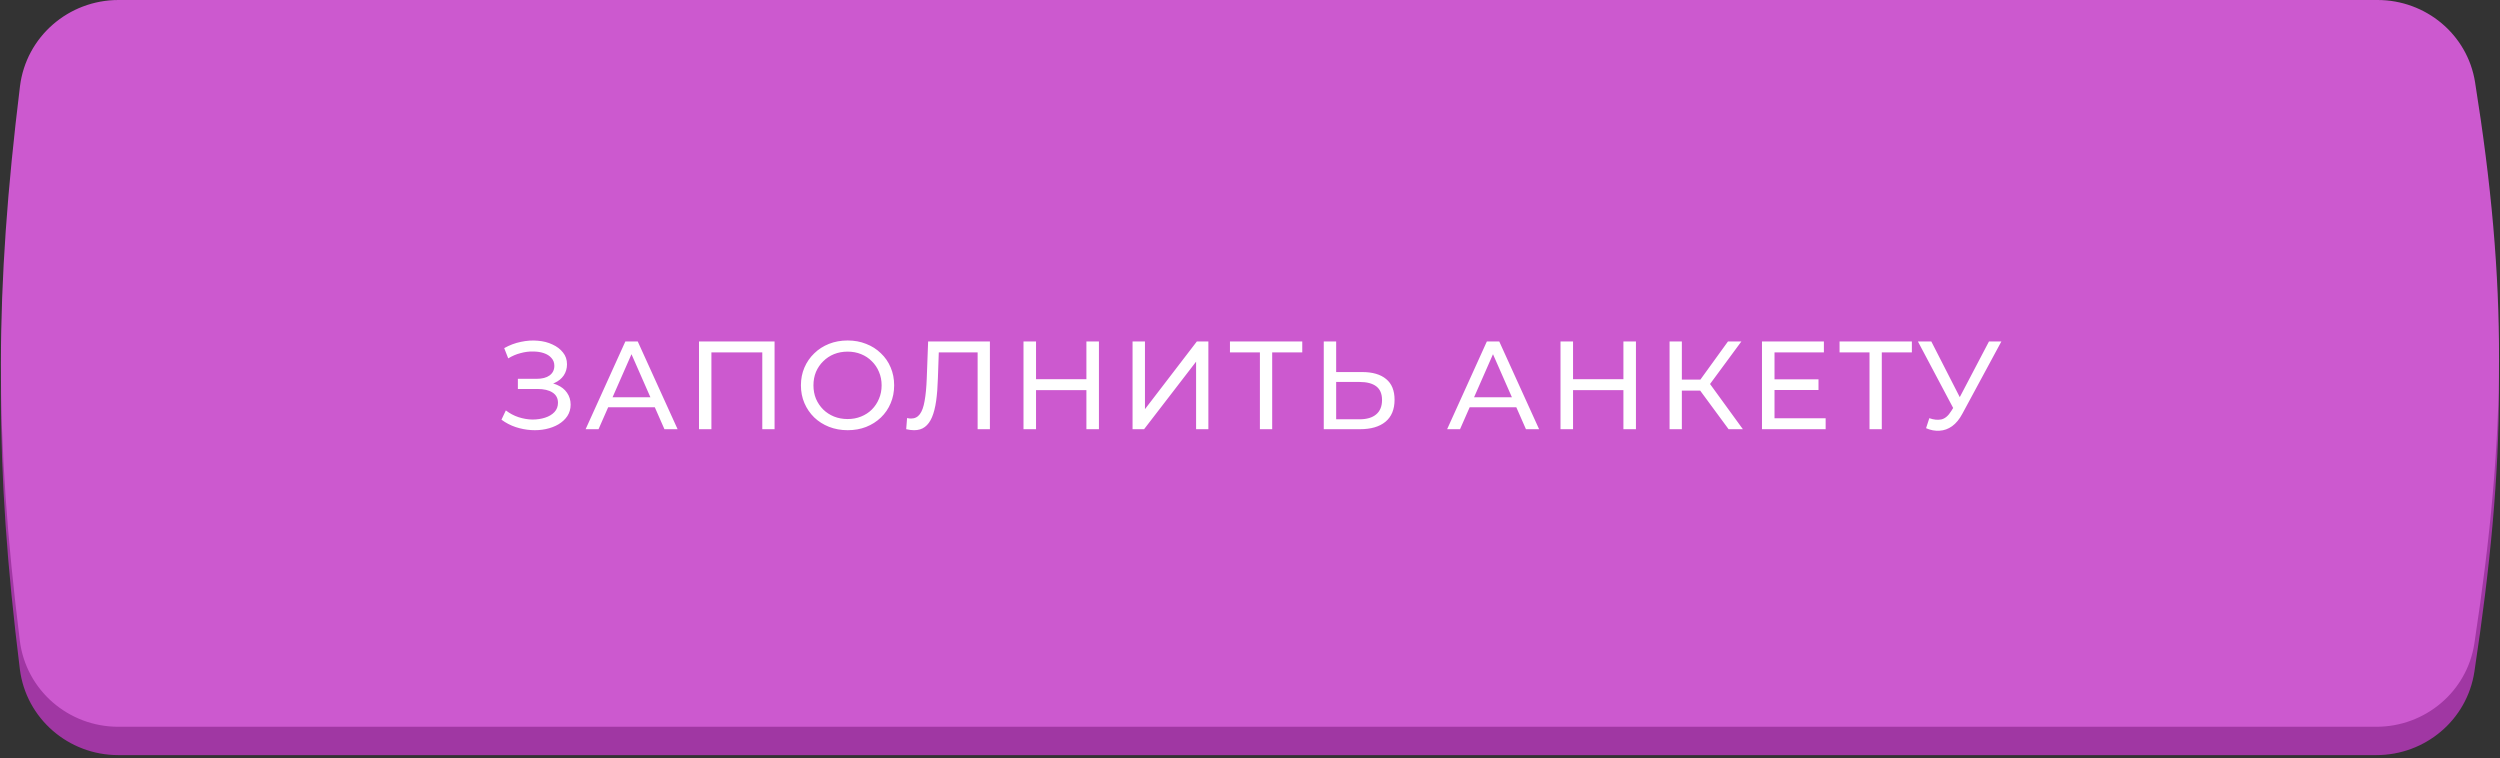<?xml version="1.0" encoding="UTF-8"?> <svg xmlns="http://www.w3.org/2000/svg" width="399" height="121" viewBox="0 0 399 121" fill="none"><rect x="0" y="0" width="399" height="121" fill="#333333" stroke="none"/><g clip-path="url(#clip0_2405_13)"><path d="M3.189 18.299C-0.83 51.035 -0.9 74.036 3.166 106.781C4.145 114.67 10.921 120.515 18.871 120.515H379.272C387.055 120.515 393.741 114.911 394.91 107.217C400.052 73.378 400.227 50.224 395.018 17.625C393.803 10.017 387.153 4.523 379.449 4.523H18.909C10.943 4.523 4.16 10.392 3.189 18.299Z" fill="#A037A3"></path><path d="M3.189 13.775C-0.83 46.512 -0.9 69.513 3.166 102.258C4.145 110.147 10.921 115.991 18.871 115.991H379.271C387.054 115.991 393.74 110.387 394.909 102.693C400.051 68.854 400.226 45.701 395.017 13.102C393.802 5.494 387.152 0 379.448 0H18.909C10.943 0 4.16 5.868 3.189 13.775Z" fill="#CC59CF"></path><path d="M80.033 66.98L80.733 65.5C81.346 65.98 82.019 66.34 82.753 66.58C83.499 66.82 84.239 66.947 84.973 66.96C85.706 66.96 86.379 66.86 86.993 66.66C87.619 66.46 88.119 66.16 88.493 65.76C88.866 65.36 89.053 64.867 89.053 64.28C89.053 63.56 88.759 63.013 88.173 62.64C87.599 62.267 86.799 62.08 85.773 62.08H82.653V60.46H85.633C86.526 60.46 87.219 60.28 87.713 59.92C88.219 59.547 88.473 59.033 88.473 58.38C88.473 57.887 88.319 57.473 88.013 57.14C87.719 56.793 87.313 56.533 86.793 56.36C86.286 56.187 85.706 56.1 85.053 56.1C84.413 56.087 83.753 56.173 83.073 56.36C82.393 56.533 81.739 56.813 81.113 57.2L80.473 55.56C81.326 55.08 82.213 54.747 83.133 54.56C84.066 54.36 84.966 54.3 85.833 54.38C86.699 54.447 87.479 54.647 88.173 54.98C88.879 55.3 89.439 55.727 89.853 56.26C90.279 56.78 90.493 57.407 90.493 58.14C90.493 58.807 90.319 59.4 89.973 59.92C89.626 60.427 89.146 60.82 88.533 61.1C87.919 61.367 87.206 61.5 86.393 61.5L86.473 60.96C87.406 60.96 88.213 61.113 88.893 61.42C89.586 61.713 90.119 62.133 90.493 62.68C90.879 63.227 91.073 63.86 91.073 64.58C91.073 65.26 90.899 65.867 90.553 66.4C90.206 66.92 89.733 67.36 89.133 67.72C88.546 68.067 87.873 68.32 87.113 68.48C86.366 68.64 85.579 68.693 84.753 68.64C83.926 68.587 83.106 68.427 82.293 68.16C81.493 67.893 80.739 67.5 80.033 66.98ZM93.465 68.5L99.805 54.5H101.785L108.145 68.5H106.045L100.385 55.62H101.185L95.525 68.5H93.465ZM96.165 65L96.705 63.4H104.585L105.165 65H96.165ZM111.561 68.5V54.5H123.621V68.5H121.661V55.72L122.141 56.24H113.041L113.541 55.72V68.5H111.561ZM135.287 68.66C134.22 68.66 133.227 68.48 132.307 68.12C131.4 67.76 130.613 67.26 129.947 66.62C129.28 65.967 128.76 65.207 128.387 64.34C128.013 63.473 127.827 62.527 127.827 61.5C127.827 60.473 128.013 59.527 128.387 58.66C128.76 57.793 129.28 57.04 129.947 56.4C130.613 55.747 131.4 55.24 132.307 54.88C133.213 54.52 134.207 54.34 135.287 54.34C136.353 54.34 137.333 54.52 138.227 54.88C139.133 55.227 139.92 55.727 140.587 56.38C141.267 57.02 141.787 57.773 142.147 58.64C142.52 59.507 142.707 60.46 142.707 61.5C142.707 62.54 142.52 63.493 142.147 64.36C141.787 65.227 141.267 65.987 140.587 66.64C139.92 67.28 139.133 67.78 138.227 68.14C137.333 68.487 136.353 68.66 135.287 68.66ZM135.287 66.88C136.06 66.88 136.773 66.747 137.427 66.48C138.093 66.213 138.667 65.84 139.147 65.36C139.64 64.867 140.02 64.293 140.287 63.64C140.567 62.987 140.707 62.273 140.707 61.5C140.707 60.727 140.567 60.013 140.287 59.36C140.02 58.707 139.64 58.14 139.147 57.66C138.667 57.167 138.093 56.787 137.427 56.52C136.773 56.253 136.06 56.12 135.287 56.12C134.5 56.12 133.773 56.253 133.107 56.52C132.453 56.787 131.88 57.167 131.387 57.66C130.893 58.14 130.507 58.707 130.227 59.36C129.96 60.013 129.827 60.727 129.827 61.5C129.827 62.273 129.96 62.987 130.227 63.64C130.507 64.293 130.893 64.867 131.387 65.36C131.88 65.84 132.453 66.213 133.107 66.48C133.773 66.747 134.5 66.88 135.287 66.88ZM145.889 68.66C145.689 68.66 145.489 68.647 145.289 68.62C145.089 68.593 144.869 68.553 144.629 68.5L144.769 66.72C144.982 66.773 145.196 66.8 145.409 66.8C145.996 66.8 146.462 66.567 146.809 66.1C147.156 65.633 147.409 64.927 147.569 63.98C147.742 63.033 147.856 61.84 147.909 60.4L148.129 54.5H157.989V68.5H156.029V55.72L156.509 56.24H149.409L149.849 55.7L149.689 60.34C149.649 61.727 149.556 62.94 149.409 63.98C149.262 65.02 149.042 65.887 148.749 66.58C148.456 67.273 148.076 67.793 147.609 68.14C147.156 68.487 146.582 68.66 145.889 68.66ZM173.39 54.5H175.39V68.5H173.39V54.5ZM165.35 68.5H163.35V54.5H165.35V68.5ZM173.57 62.26H165.15V60.52H173.57V62.26ZM180.756 68.5V54.5H182.736V65.3L191.016 54.5H192.856V68.5H190.896V57.72L182.596 68.5H180.756ZM201.081 68.5V55.72L201.581 56.24H196.301V54.5H207.841V56.24H202.561L203.041 55.72V68.5H201.081ZM217.412 59.38C219.065 59.38 220.338 59.753 221.232 60.5C222.125 61.233 222.572 62.333 222.572 63.8C222.572 65.347 222.085 66.52 221.112 67.32C220.152 68.107 218.798 68.5 217.052 68.5H211.272V54.5H213.252V59.38H217.412ZM216.972 66.92C218.132 66.92 219.018 66.66 219.632 66.14C220.258 65.62 220.572 64.853 220.572 63.84C220.572 62.853 220.265 62.127 219.652 61.66C219.038 61.193 218.145 60.96 216.972 60.96H213.252V66.92H216.972ZM230.961 68.5L237.301 54.5H239.281L245.641 68.5H243.541L237.881 55.62H238.681L233.021 68.5H230.961ZM233.661 65L234.201 63.4H242.081L242.661 65H233.661ZM259.097 54.5H261.097V68.5H259.097V54.5ZM251.057 68.5H249.057V54.5H251.057V68.5ZM259.277 62.26H250.857V60.52H259.277V62.26ZM275.883 68.5L270.803 61.6L272.423 60.6L278.163 68.5H275.883ZM266.463 68.5V54.5H268.423V68.5H266.463ZM267.823 62.34V60.58H272.363V62.34H267.823ZM272.603 61.72L270.763 61.44L275.783 54.5H277.923L272.603 61.72ZM283.033 60.54H290.233V62.24H283.033V60.54ZM283.213 66.76H291.373V68.5H281.213V54.5H291.093V56.24H283.213V66.76ZM298.374 68.5V55.72L298.874 56.24H293.594V54.5H305.134V56.24H299.854L300.334 55.72V68.5H298.374ZM307.919 66.74C308.613 66.993 309.253 67.06 309.839 66.94C310.426 66.807 310.953 66.36 311.419 65.6L312.099 64.52L312.299 64.3L317.439 54.5H319.419L313.199 66.02C312.733 66.9 312.186 67.567 311.559 68.02C310.946 68.46 310.279 68.7 309.559 68.74C308.853 68.793 308.133 68.66 307.399 68.34L307.919 66.74ZM312.239 66.08L306.099 54.5H308.239L313.339 64.48L312.239 66.08Z" fill="white"></path></g><defs><clipPath id="clip0_2405_13"><rect width="399" height="121" fill="white"></rect></clipPath></defs></svg> 